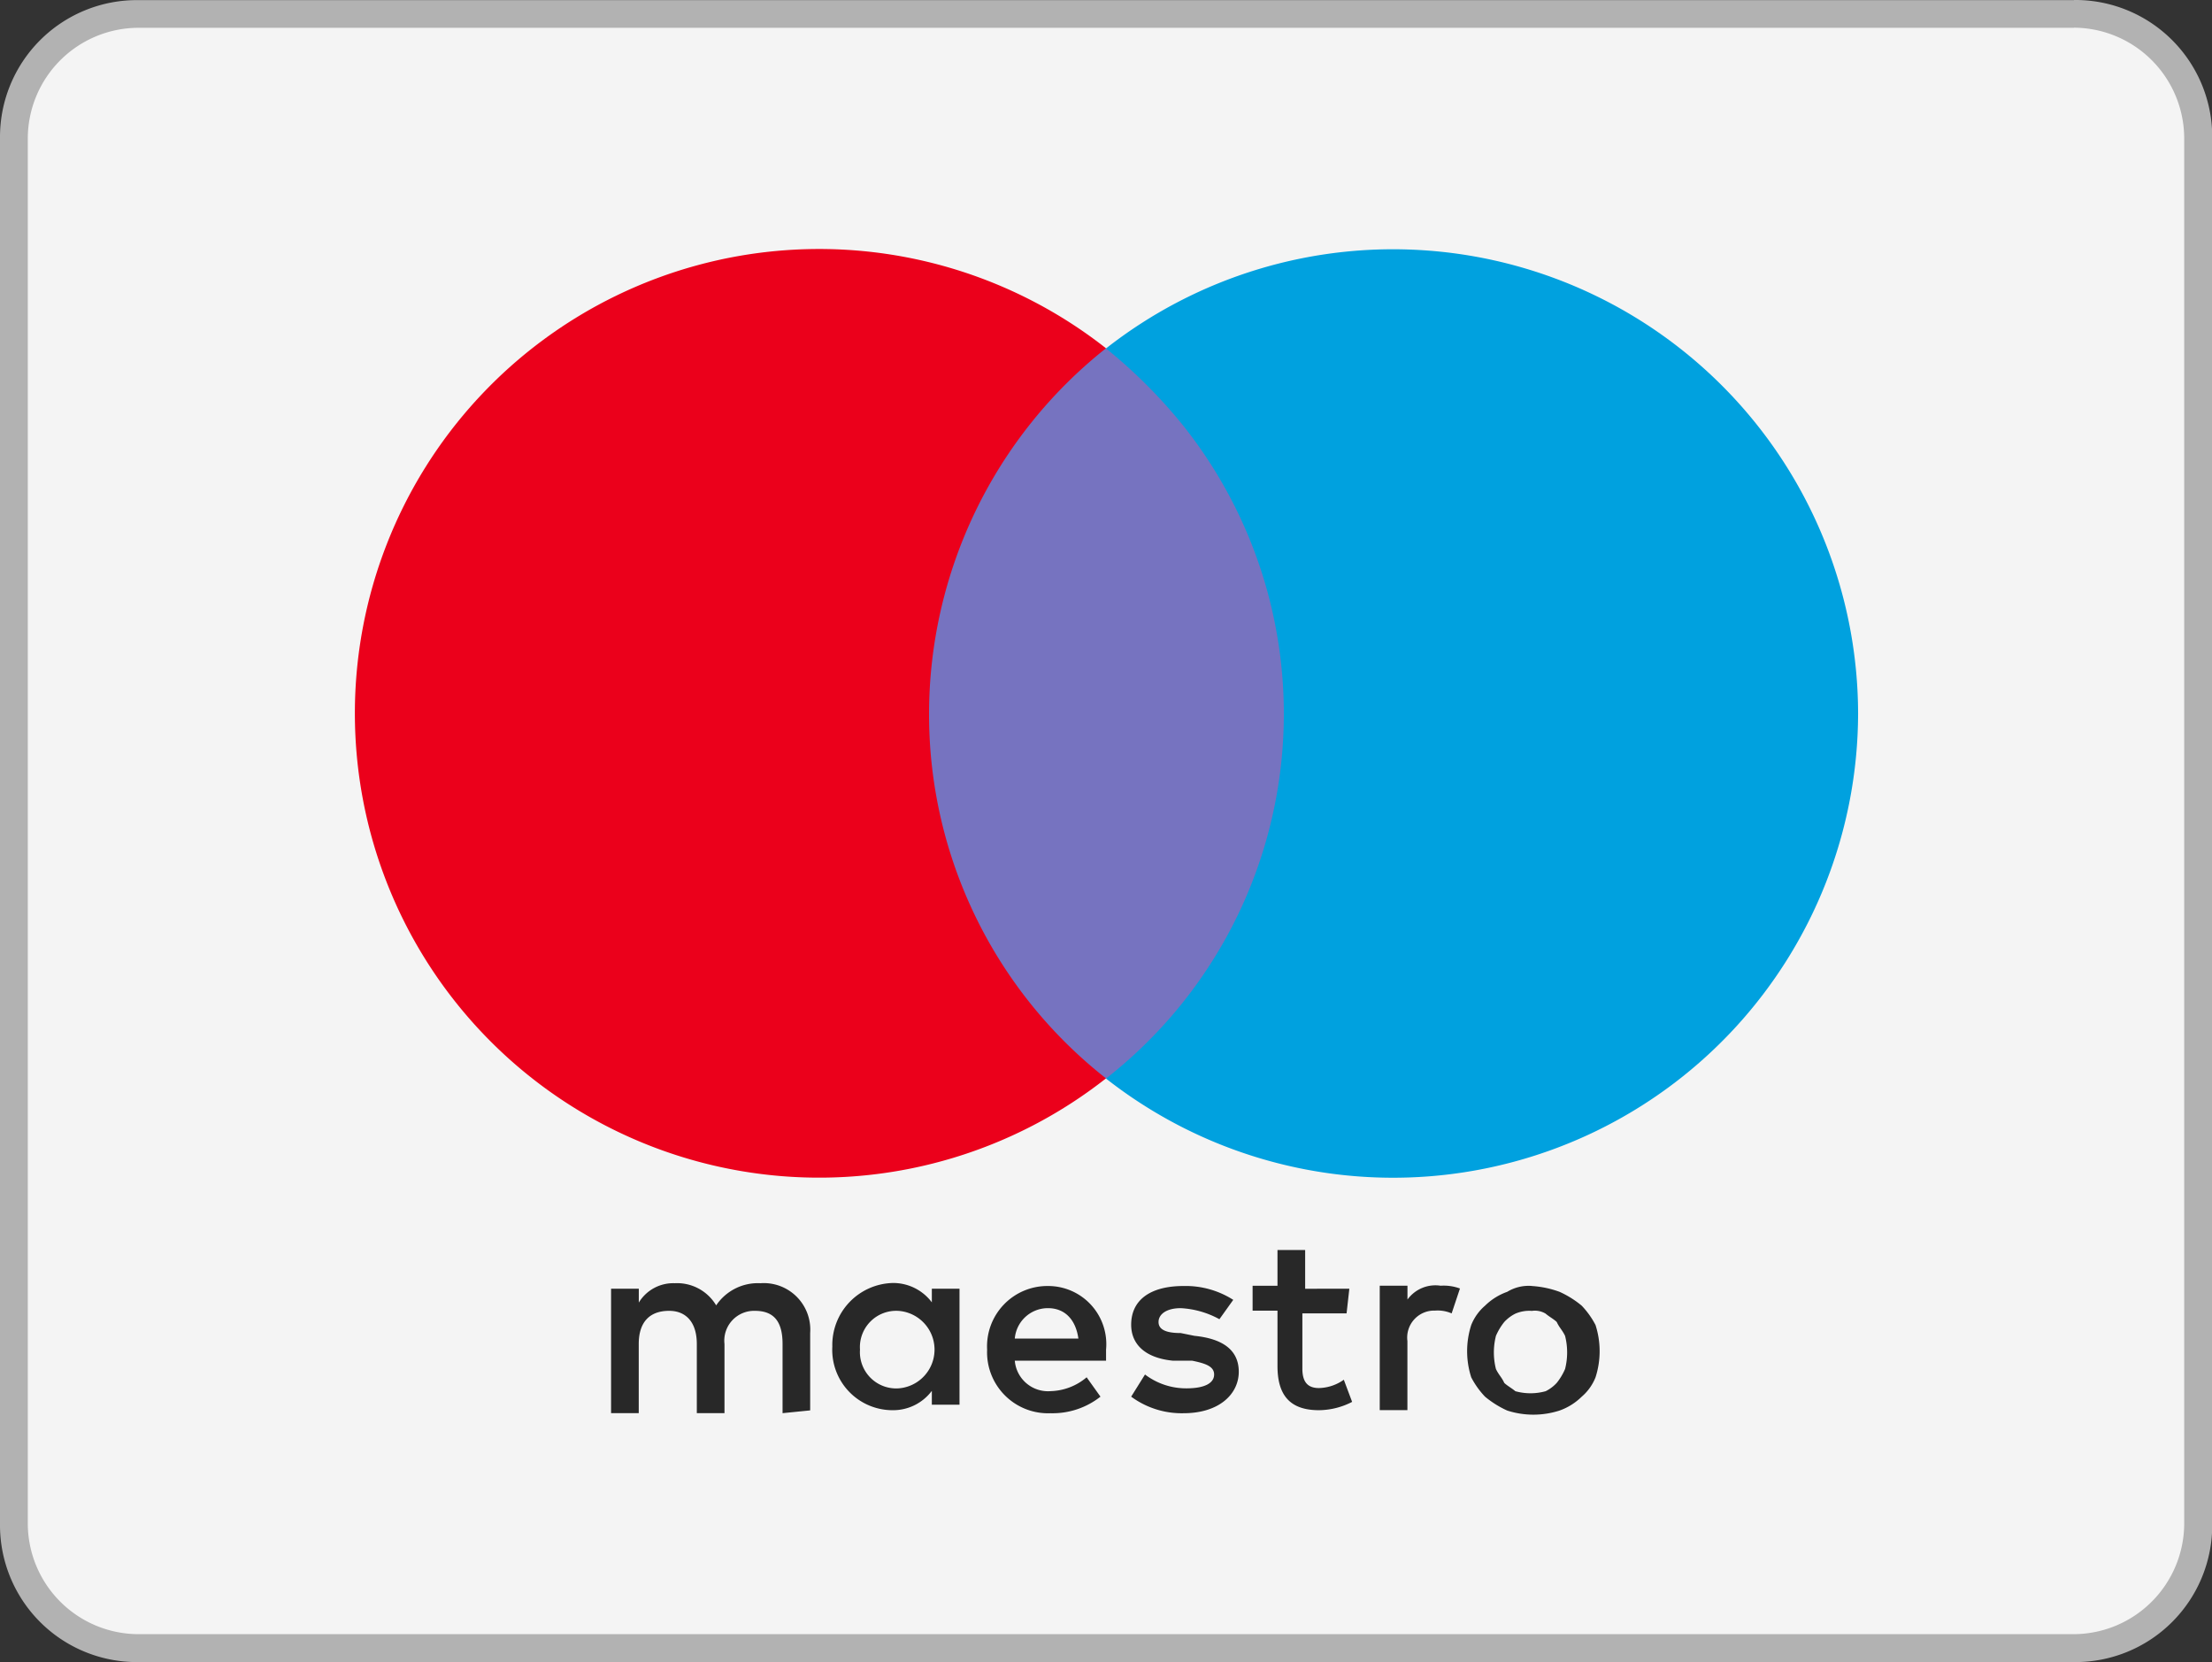 <svg id="maestro" xmlns="http://www.w3.org/2000/svg" width="38.052" height="28.586" viewBox="0 0 38.052 28.586">
  <rect x="0" y="0" width="38.052" height="28.586" fill="#333333" stroke="none"/>
  <g id="Group_73" data-name="Group 73">
    <path id="Path_66" data-name="Path 66" d="M2.64,28.611A2.132,2.132,0,0,1,.5,26.47V2.64A2.132,2.132,0,0,1,2.64.5h33.3a2.132,2.132,0,0,1,2.14,2.14V26.47a2.132,2.132,0,0,1-2.14,2.14Z" transform="translate(-0.262 -0.262)" fill="#f4f4f4"/>
    <path id="Path_67" data-name="Path 67" d="M35.674.476a1.908,1.908,0,0,1,1.9,1.9v23.83a1.908,1.908,0,0,1-1.9,1.9H2.378a1.908,1.908,0,0,1-1.9-1.9V2.378a1.908,1.908,0,0,1,1.9-1.9h33.3m0-.476H2.378A2.355,2.355,0,0,0,0,2.378v23.83a2.355,2.355,0,0,0,2.378,2.378h33.3a2.355,2.355,0,0,0,2.378-2.378V2.378A2.355,2.355,0,0,0,35.674,0Z" fill="#b2b2b2"/>
  </g>
  <g id="Group_74" data-name="Group 74" transform="translate(6.124 4.284)">
    <path id="Path_68" data-name="Path 68" d="M25.525,47.959V46.627a.8.8,0,0,0-.856-.856.865.865,0,0,0-.761.381.782.782,0,0,0-.713-.381.693.693,0,0,0-.618.333v-.238H22.1v2.14h.476V46.817c0-.381.19-.571.523-.571.285,0,.476.19.476.571v1.189h.476V46.817a.513.513,0,0,1,.523-.571c.333,0,.476.19.476.571v1.189l.476-.048Zm2.569-1.046V45.866h-.476V46.1a.832.832,0,0,0-.666-.333,1.067,1.067,0,0,0-1.046,1.094,1.038,1.038,0,0,0,1.046,1.094.832.832,0,0,0,.666-.333v.238h.476Zm-1.712,0a.624.624,0,0,1,.666-.666.668.668,0,0,1,0,1.332.624.624,0,0,1-.666-.666Zm11.558-1.094a1.69,1.69,0,0,1,.476.1,1.668,1.668,0,0,1,.381.238,1.445,1.445,0,0,1,.238.333,1.467,1.467,0,0,1,0,.9.853.853,0,0,1-.238.333,1.036,1.036,0,0,1-.381.238,1.467,1.467,0,0,1-.9,0,1.669,1.669,0,0,1-.381-.238,1.445,1.445,0,0,1-.238-.333,1.467,1.467,0,0,1,0-.9.853.853,0,0,1,.238-.333,1.036,1.036,0,0,1,.381-.238A.707.707,0,0,1,37.939,45.818Zm0,.428a.6.6,0,0,0-.285.048.656.656,0,0,0-.19.143,1.04,1.04,0,0,0-.143.238,1.16,1.16,0,0,0,0,.571c.048.1.1.143.143.238.048.048.143.1.19.143a.973.973,0,0,0,.523,0,.657.657,0,0,0,.19-.143,1.039,1.039,0,0,0,.143-.238,1.159,1.159,0,0,0,0-.571c-.048-.1-.1-.143-.143-.238-.048-.048-.143-.1-.19-.143a.356.356,0,0,0-.238-.048Zm-7.325.666a1,1,0,0,0-1-1.094,1.038,1.038,0,0,0-1.046,1.094,1.049,1.049,0,0,0,1.094,1.094,1.328,1.328,0,0,0,.856-.285l-.238-.333a1,1,0,0,1-.618.238.574.574,0,0,1-.618-.523h1.57Zm-1.57-.19a.571.571,0,0,1,.571-.523c.285,0,.476.19.523.523Zm3.52-.333a1.548,1.548,0,0,0-.666-.19c-.238,0-.381.1-.381.238s.143.19.381.19l.238.048c.476.048.761.238.761.618s-.333.713-.951.713a1.464,1.464,0,0,1-.9-.285l.238-.381a1.168,1.168,0,0,0,.713.238c.333,0,.476-.1.476-.238s-.143-.19-.381-.238h-.333c-.476-.048-.713-.285-.713-.618,0-.428.333-.666.9-.666a1.521,1.521,0,0,1,.856.238Zm2.188-.1h-.761v.951c0,.238.1.333.285.333a.767.767,0,0,0,.428-.143l.143.381a1.266,1.266,0,0,1-.571.143c-.523,0-.713-.285-.713-.761v-.951h-.428v-.428h.428V45.2h.476v.666H34.8l-.048.428Zm1.617-.476a.809.809,0,0,1,.333.048l-.143.428a.6.6,0,0,0-.285-.048.464.464,0,0,0-.476.523v1.189h-.476v-2.14H35.8v.238a.594.594,0,0,1,.571-.238Z" transform="translate(-17.712 -27.985)" fill="#282828"/>
    <path id="Path_69" data-name="Path 69" d="M32.7,12.6h6.992V25.157H32.7Z" transform="translate(-23.27 -10.891)" fill="#7673c0"/>
    <path id="Path_70" data-name="Path 70" d="M22.733,17a8.029,8.029,0,0,1,3.044-6.279,7.986,7.986,0,1,0,0,12.557A7.955,7.955,0,0,1,22.733,17Z" transform="translate(-12.875 -9.015)" fill="#eb001b"/>
    <path id="Path_71" data-name="Path 71" d="M52.938,16.995A8,8,0,0,1,40,23.273a7.962,7.962,0,0,0,1.332-11.225A8.815,8.815,0,0,0,40,10.716a8,8,0,0,1,12.938,6.279Z" transform="translate(-27.098 -9.007)" fill="#00a1df"/>
  </g>
</svg>
